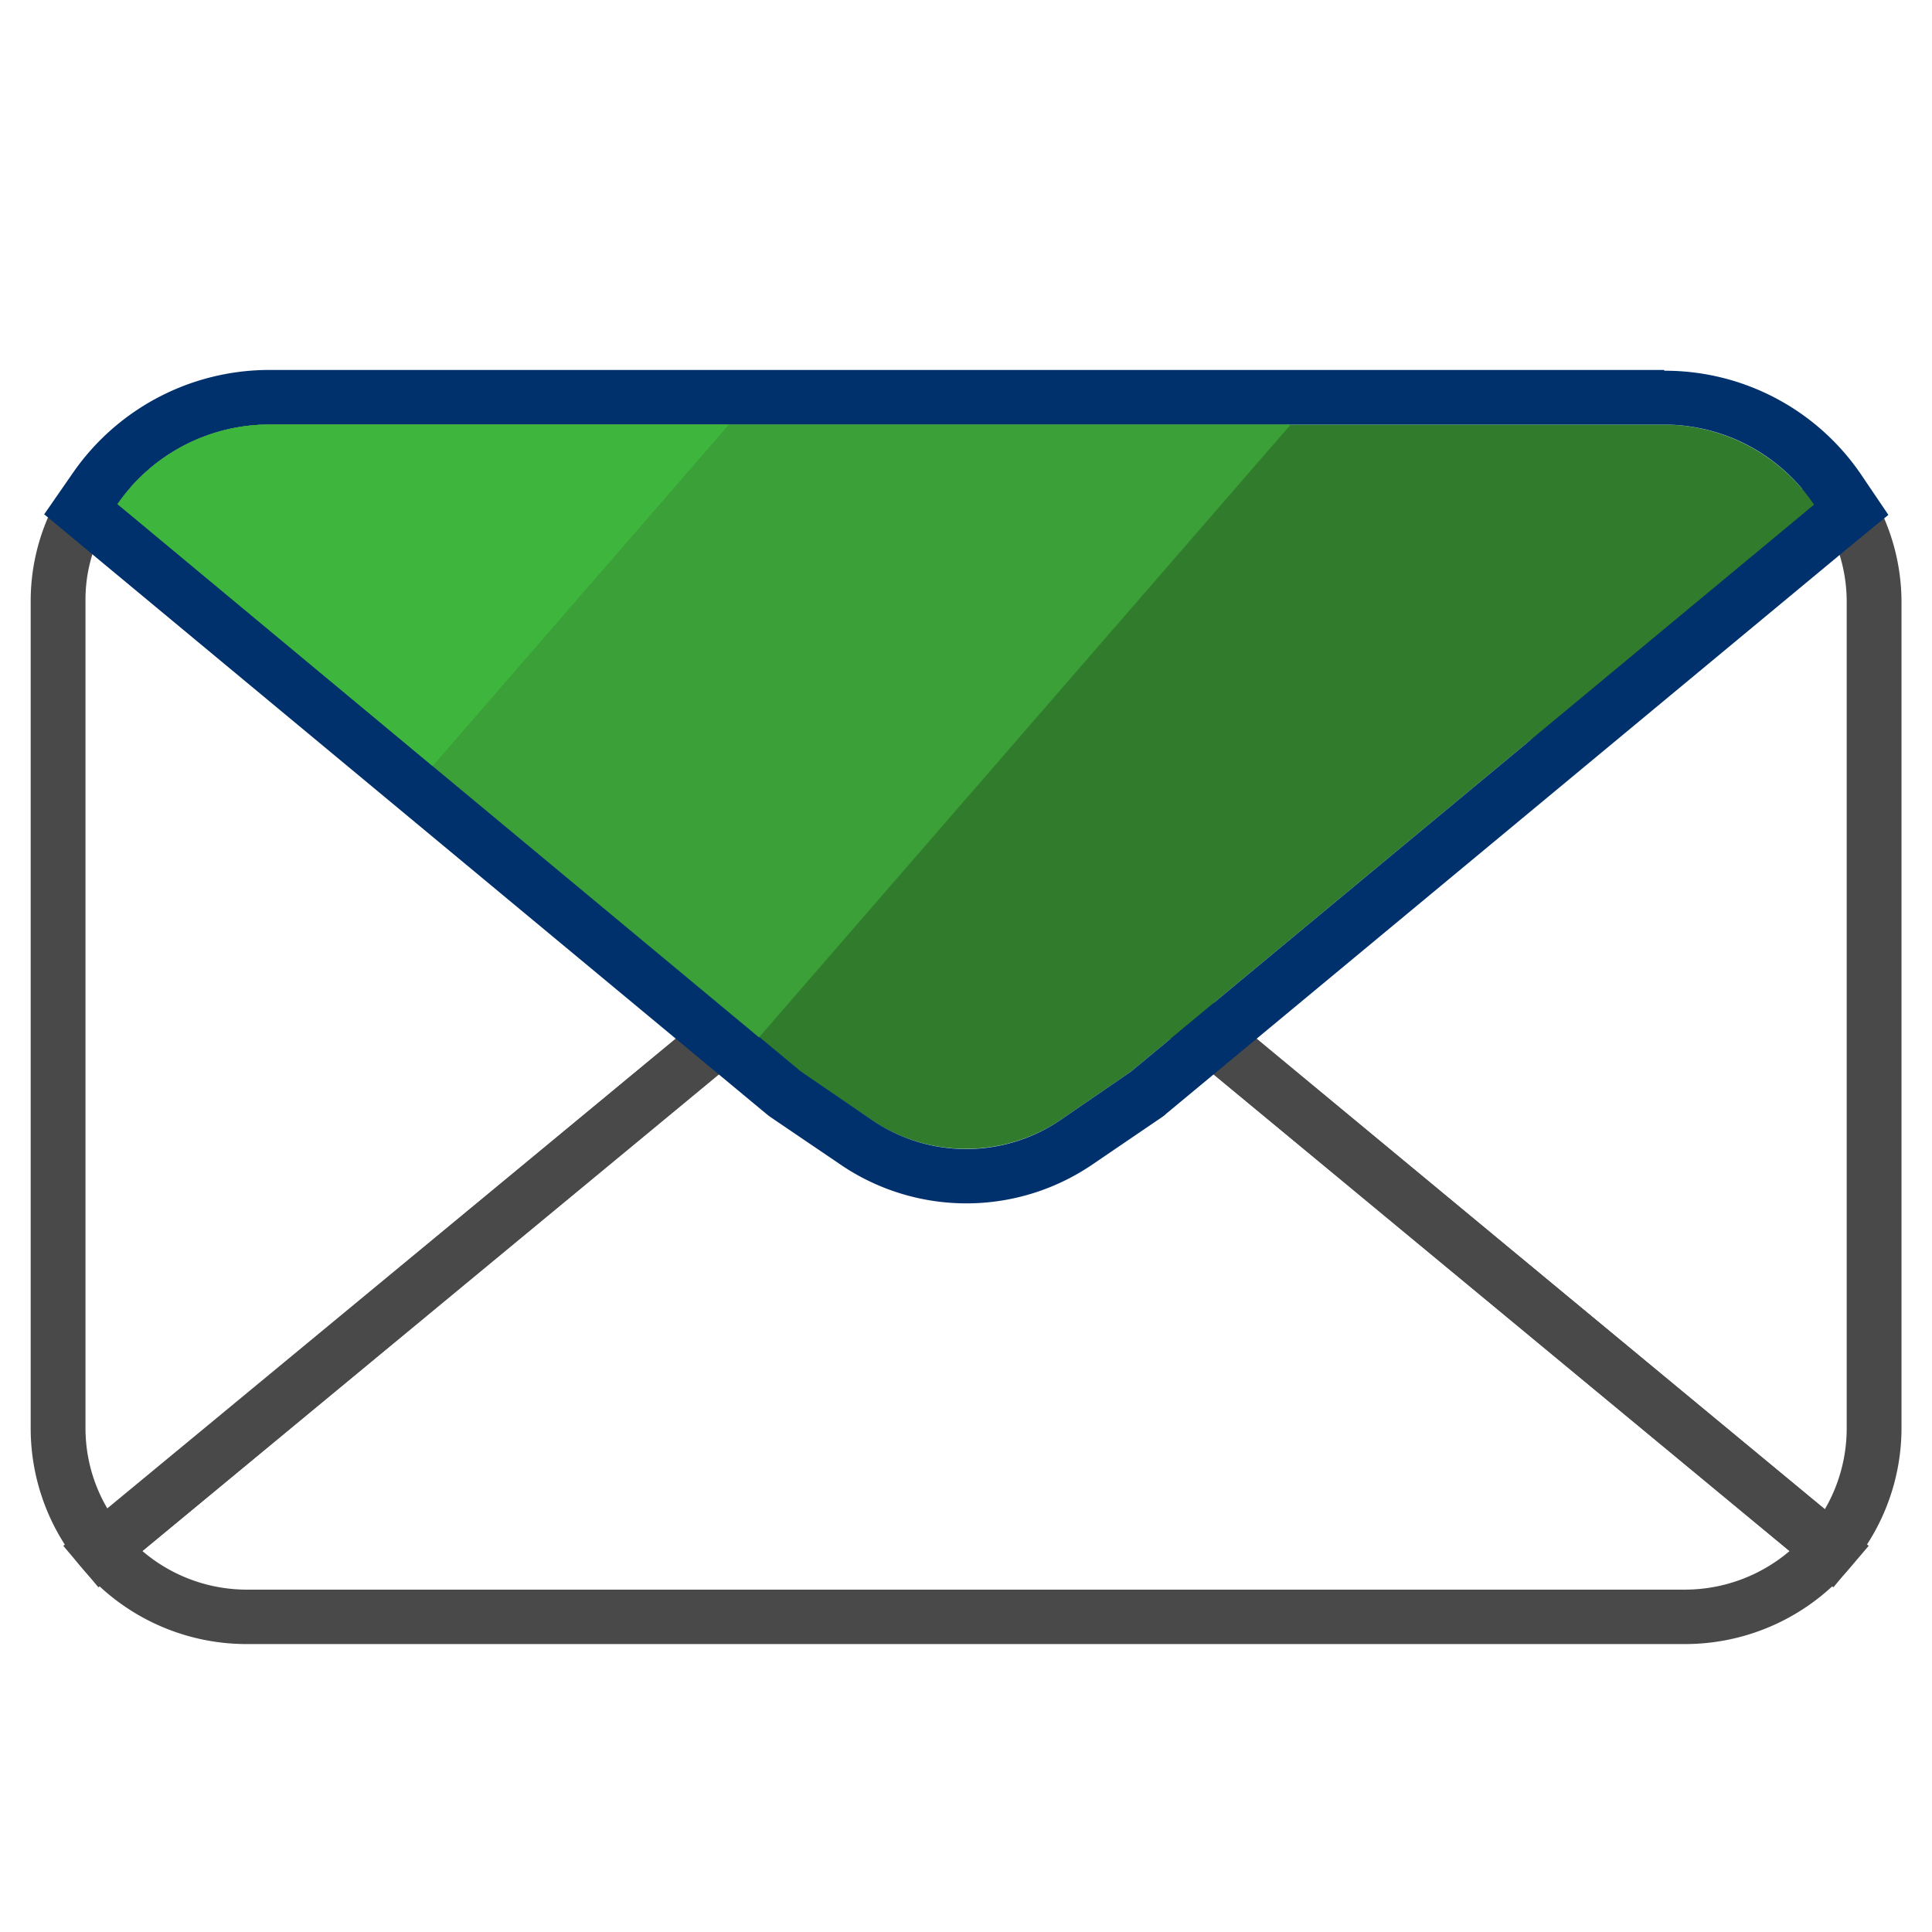 <svg id="Layer_1" data-name="Layer 1" xmlns="http://www.w3.org/2000/svg" xmlns:xlink="http://www.w3.org/1999/xlink" viewBox="0 0 100.11 100.11"><defs><style>.cls-1{fill:none;}.cls-2{fill:#494949;}.cls-3{fill:#307c2c;}.cls-4{fill:#00316c;}.cls-5{clip-path:url(#clip-path);}.cls-6{fill:#3aa037;}.cls-7{fill:#3eb63d;}</style><clipPath id="clip-path"><path class="cls-1" d="M94,26.15,58.61,55.52,55,58a8.76,8.76,0,0,1-9.89,0l-3.62-2.45L6.09,26.12A9.57,9.57,0,0,1,13.93,22H86.18A9.44,9.44,0,0,1,94,26.15Z"/></clipPath></defs><path class="cls-2" d="M87.29,85.19H12.81a11.2,11.2,0,0,1-8.61-4L3.28,80.1,41.14,48.75l4.61,3.14a7.66,7.66,0,0,0,8.6,0L59,48.75,96.83,80.1l-.92,1.08A11.22,11.22,0,0,1,87.29,85.19ZM7.38,80.37a8.33,8.33,0,0,0,5.43,2H87.29a8.38,8.38,0,0,0,5.44-2L58.79,52.28,56,54.2a10.5,10.5,0,0,1-11.8,0l-2.84-1.92Z"/><path class="cls-2" d="M5.1,82.25l-.9-1.07A11.15,11.15,0,0,1,1.59,74V31.2a10.9,10.9,0,0,1,2-6.35l.81-1.15L43.58,50.4Zm.09-54.56a7.9,7.9,0,0,0-.76,3.49V74a8.2,8.2,0,0,0,1.13,4.16L38.88,50.63Z"/><path class="cls-2" d="M95,82.25,56.51,50.4,95.72,23.74l.81,1.15a11,11,0,0,1,2,6.31V74a11.11,11.11,0,0,1-2.61,7.14ZM61.23,50.63,94.56,78.2A8.33,8.33,0,0,0,95.69,74V31.2a8.21,8.21,0,0,0-.76-3.47Z"/><path class="cls-3" d="M94,26.15,58.61,55.52,55,58a8.76,8.76,0,0,1-9.89,0l-3.62-2.45L6.09,26.12A9.57,9.57,0,0,1,13.93,22H86.18A9.44,9.44,0,0,1,94,26.15Z"/><path class="cls-4" d="M86.22,22A9.37,9.37,0,0,1,94,26.15L58.61,55.52,55,58a8.68,8.68,0,0,1-9.87,0L41.5,55.52,6.09,26.12A9.57,9.57,0,0,1,13.93,22H86.22m0-2.83H13.93A12.38,12.38,0,0,0,3.78,24.5L2.29,26.65l2,1.66L39.7,57.71l.11.09.11.08,3.61,2.45a11.59,11.59,0,0,0,13.09,0l3.6-2.45.11-.08.11-.1L95.85,28.32l2-1.64-1.44-2.13a12.29,12.29,0,0,0-10.16-5.34Z"/><g class="cls-5"><polygon class="cls-6" points="92.91 -8 24.19 71.2 -41.78 71.2 37.93 -10.73 92.91 -8"/></g><g class="cls-5"><polygon class="cls-7" points="70.92 -16.2 2.19 63 -63.77 63 15.95 -18.93 70.92 -16.2"/></g><rect id="_Slice_" data-name="&lt;Slice&gt;" class="cls-1" x="-35.3" y="-32.3" width="170.7" height="170.7"/></svg>